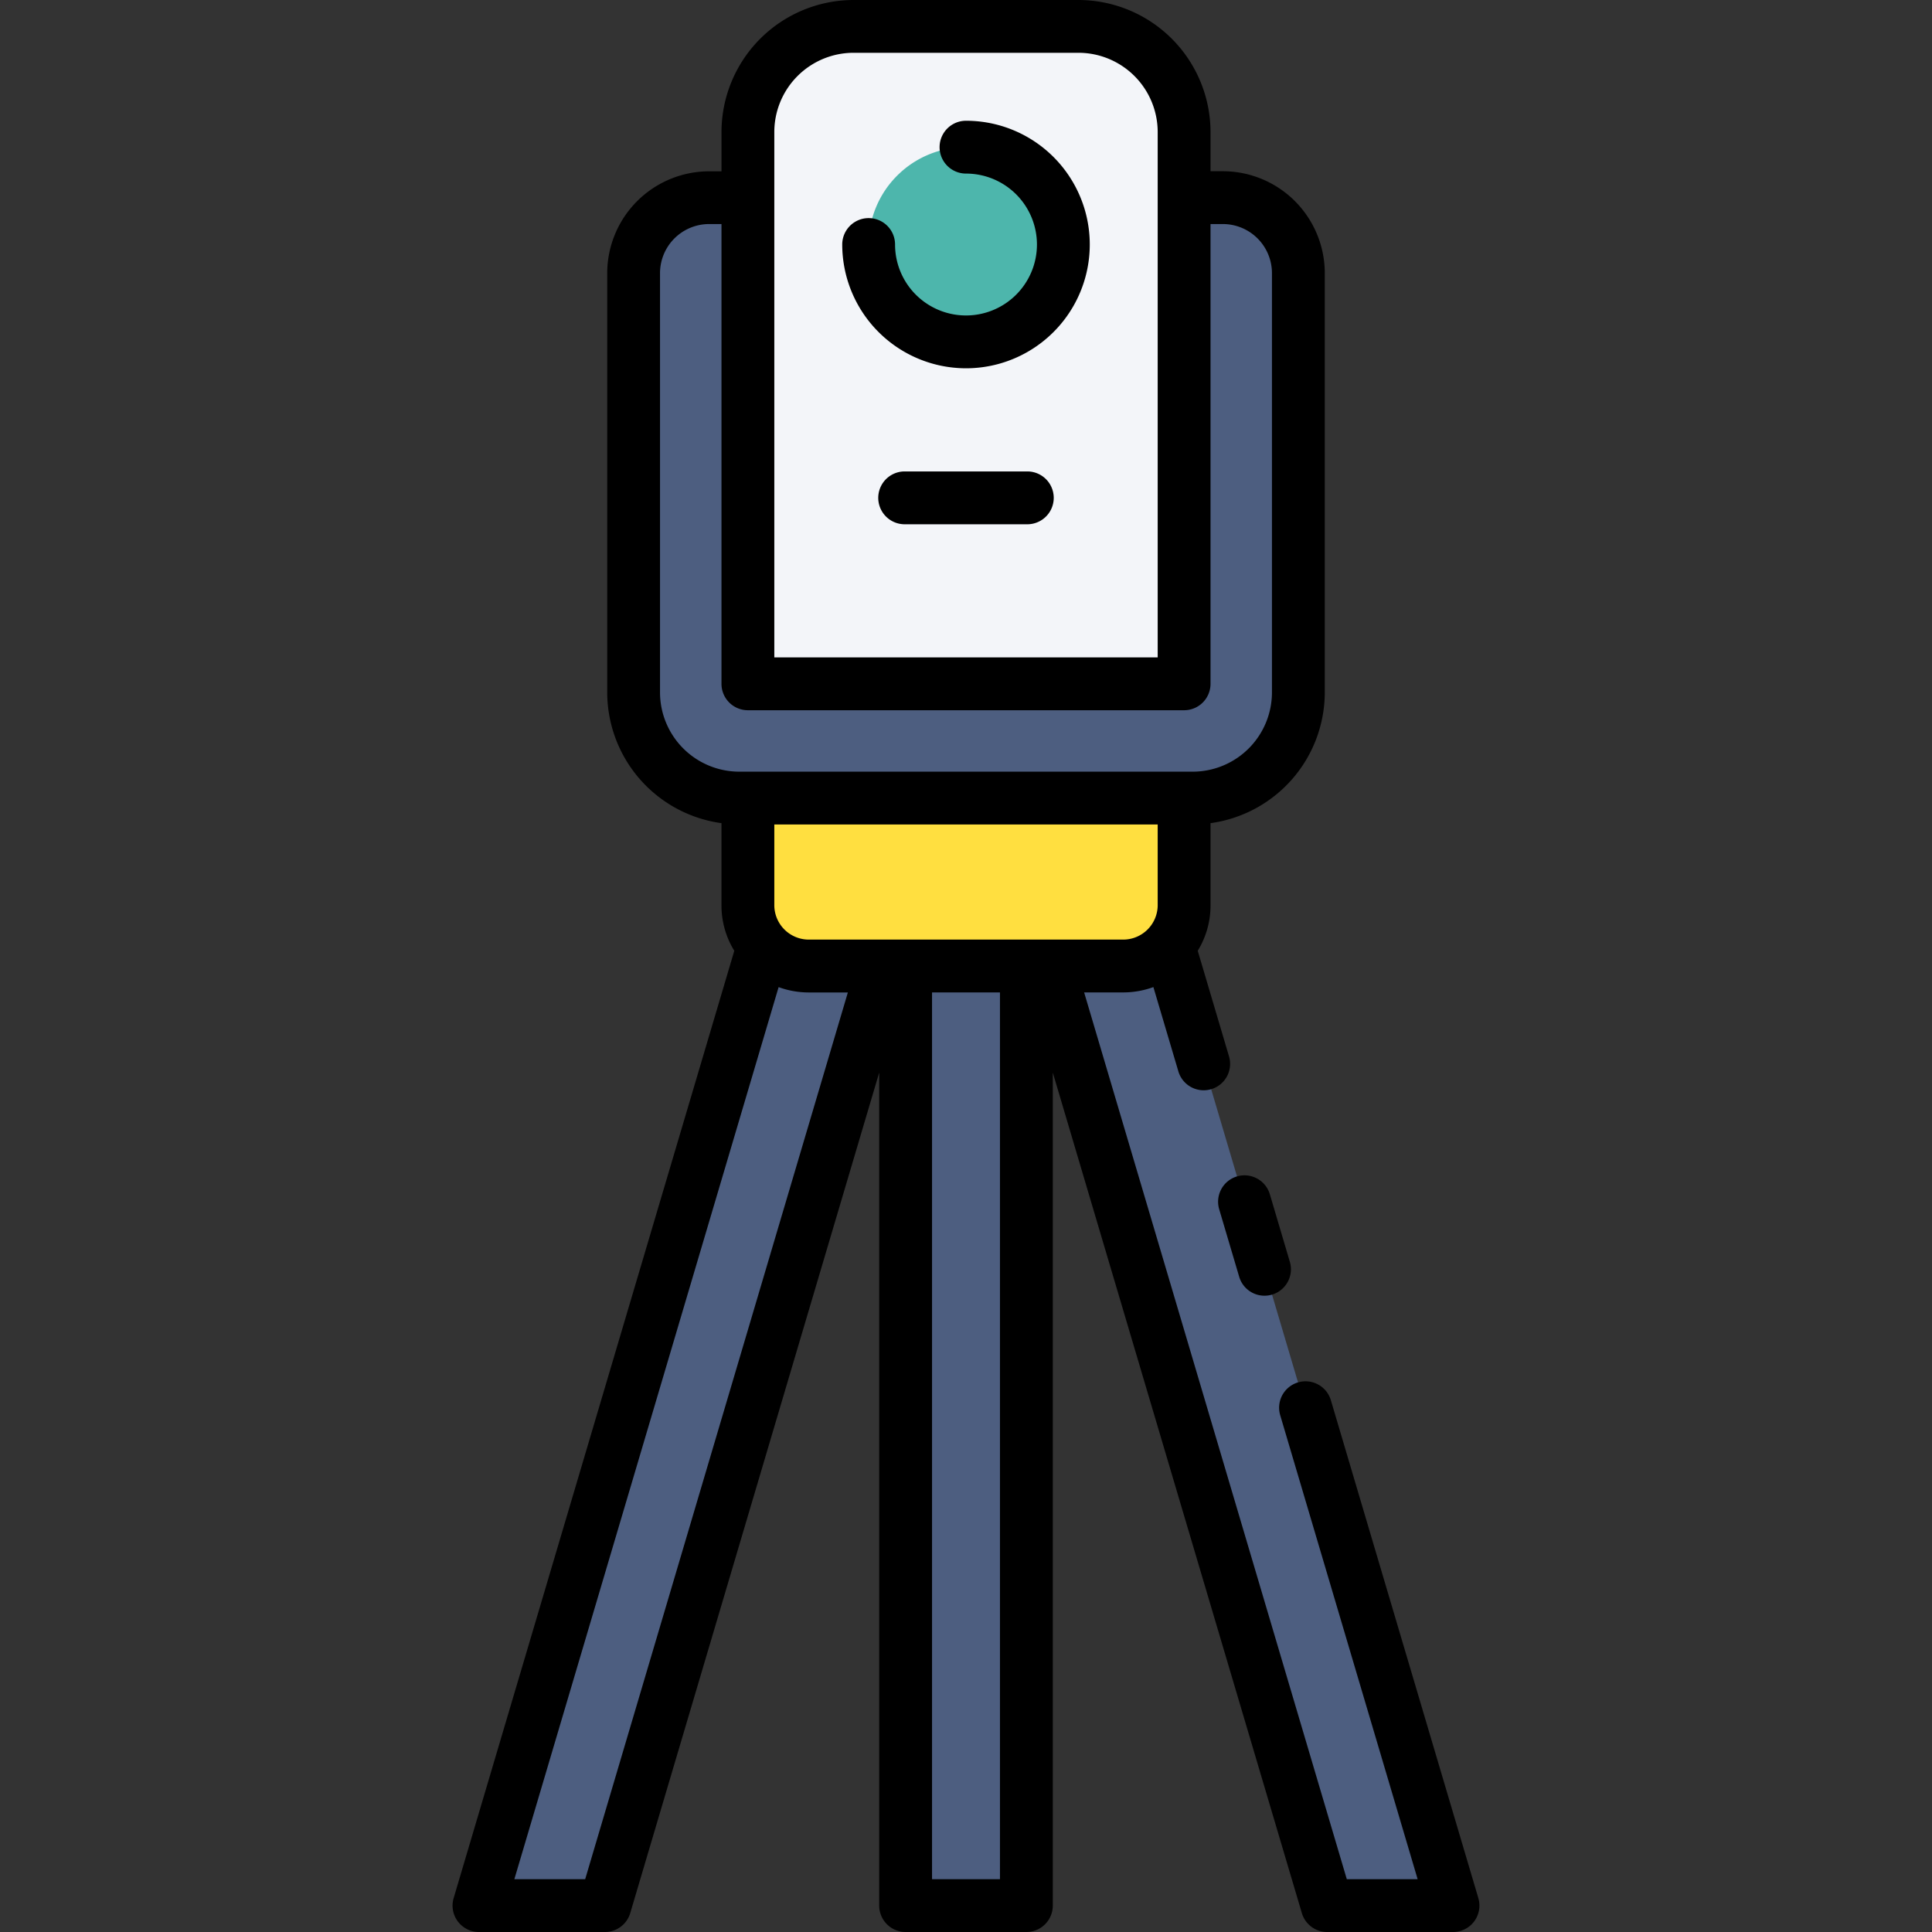 <svg xmlns="http://www.w3.org/2000/svg" width="128" height="128"><rect width="100%" height="100%" fill="#333333" stroke="none"/><path d="M49.549 45.305V8.747a7 7 0 0 1 7-7h14.9a7 7 0 0 1 7 7v36.558z" fill="#f3f5f9"/><path d="M49.549 52.875h28.9V60a4 4 0 0 1-4 4h-20.9a4 4 0 0 1-4-4v-7.125z" fill="#ffdf40"/><path d="M78.451 13.094v32.211h-28.9V13.094h-2.573a5 5 0 0 0-5 5v27.781a7 7 0 0 0 7 7h30.044a7 7 0 0 0 7-7V18.094a5 5 0 0 0-5-5z" fill="#4d5e80"/><path d="M64 22.649a6.451 6.451 0 1 1 6.451-6.449A6.458 6.458 0 0 1 64 22.649z" fill="#4db6ac"/><path d="M68.062 34.734h-8.125a1.75 1.75 0 0 1 0-3.5h8.125a1.75 1.75 0 0 1 0 3.5z" fill="#e1e6f0"/><path fill="#4d5e80" d="M60 64h8v62.247h-8zM77.426 62.651A3.974 3.974 0 0 1 74.451 64h-4.968l18.44 62.247h8.343zM50.574 62.651A3.974 3.974 0 0 0 53.549 64h4.968l-18.44 62.247h-8.343z"/><g><path d="M64 24.4A8.2 8.2 0 0 0 64 8a1.75 1.75 0 0 0 0 3.5 4.7 4.7 0 1 1-4.7 4.7 1.75 1.75 0 0 0-3.5 0 8.21 8.21 0 0 0 8.2 8.2zM68.062 31.234h-8.125a1.75 1.75 0 0 0 0 3.5h8.125a1.75 1.75 0 0 0 0-3.5zM81.955 77.94a1.751 1.751 0 0 0-1.181 2.175l1.326 4.476a1.748 1.748 0 0 0 1.676 1.253 1.791 1.791 0 0 0 .5-.072 1.751 1.751 0 0 0 1.18-2.172l-1.326-4.479a1.753 1.753 0 0 0-2.175-1.181z"/><path d="m97.943 125.75-9.77-32.982a1.75 1.75 0 1 0-3.356.994l9.105 30.738h-4.693L71.827 65.75h2.624a5.865 5.865 0 0 0 1.964-.353l1.644 5.547a1.75 1.75 0 1 0 3.355-.994l-2.061-6.959A5.713 5.713 0 0 0 80.2 60v-5.464a8.756 8.756 0 0 0 7.57-8.661V18.094a6.758 6.758 0 0 0-6.75-6.75h-.82v-2.6A8.76 8.76 0 0 0 71.451 0h-14.9a8.76 8.76 0 0 0-8.75 8.75v2.6h-.821a6.758 6.758 0 0 0-6.75 6.75v27.775a8.756 8.756 0 0 0 7.57 8.661V60a5.706 5.706 0 0 0 .849 2.992L30.057 125.75a1.749 1.749 0 0 0 1.677 2.25h8.343a1.75 1.75 0 0 0 1.678-1.253L58.25 71.061v55.186A1.75 1.75 0 0 0 60 128h8a1.749 1.749 0 0 0 1.75-1.75V71.061l16.5 55.683A1.749 1.749 0 0 0 87.923 128h8.343a1.749 1.749 0 0 0 1.677-2.247zm-44.394-63.5A2.285 2.285 0 0 1 51.3 60v-5.375h25.4V60a2.286 2.286 0 0 1-2.25 2.25zM51.3 8.747a5.256 5.256 0 0 1 5.25-5.25h14.9a5.256 5.256 0 0 1 5.25 5.25v34.808H51.3V8.747zm-7.572 37.128V18.094a3.254 3.254 0 0 1 3.25-3.25h.822v30.461a1.749 1.749 0 0 0 1.75 1.75h28.9a1.749 1.749 0 0 0 1.75-1.75V14.844h.82a3.254 3.254 0 0 1 3.25 3.25v27.781a5.256 5.256 0 0 1-5.25 5.25H48.978a5.256 5.256 0 0 1-5.25-5.25zM38.77 124.5h-4.692l17.507-59.1a5.86 5.86 0 0 0 1.964.353h2.624zm27.48 0h-4.5V65.75h4.5z"/></g></svg>